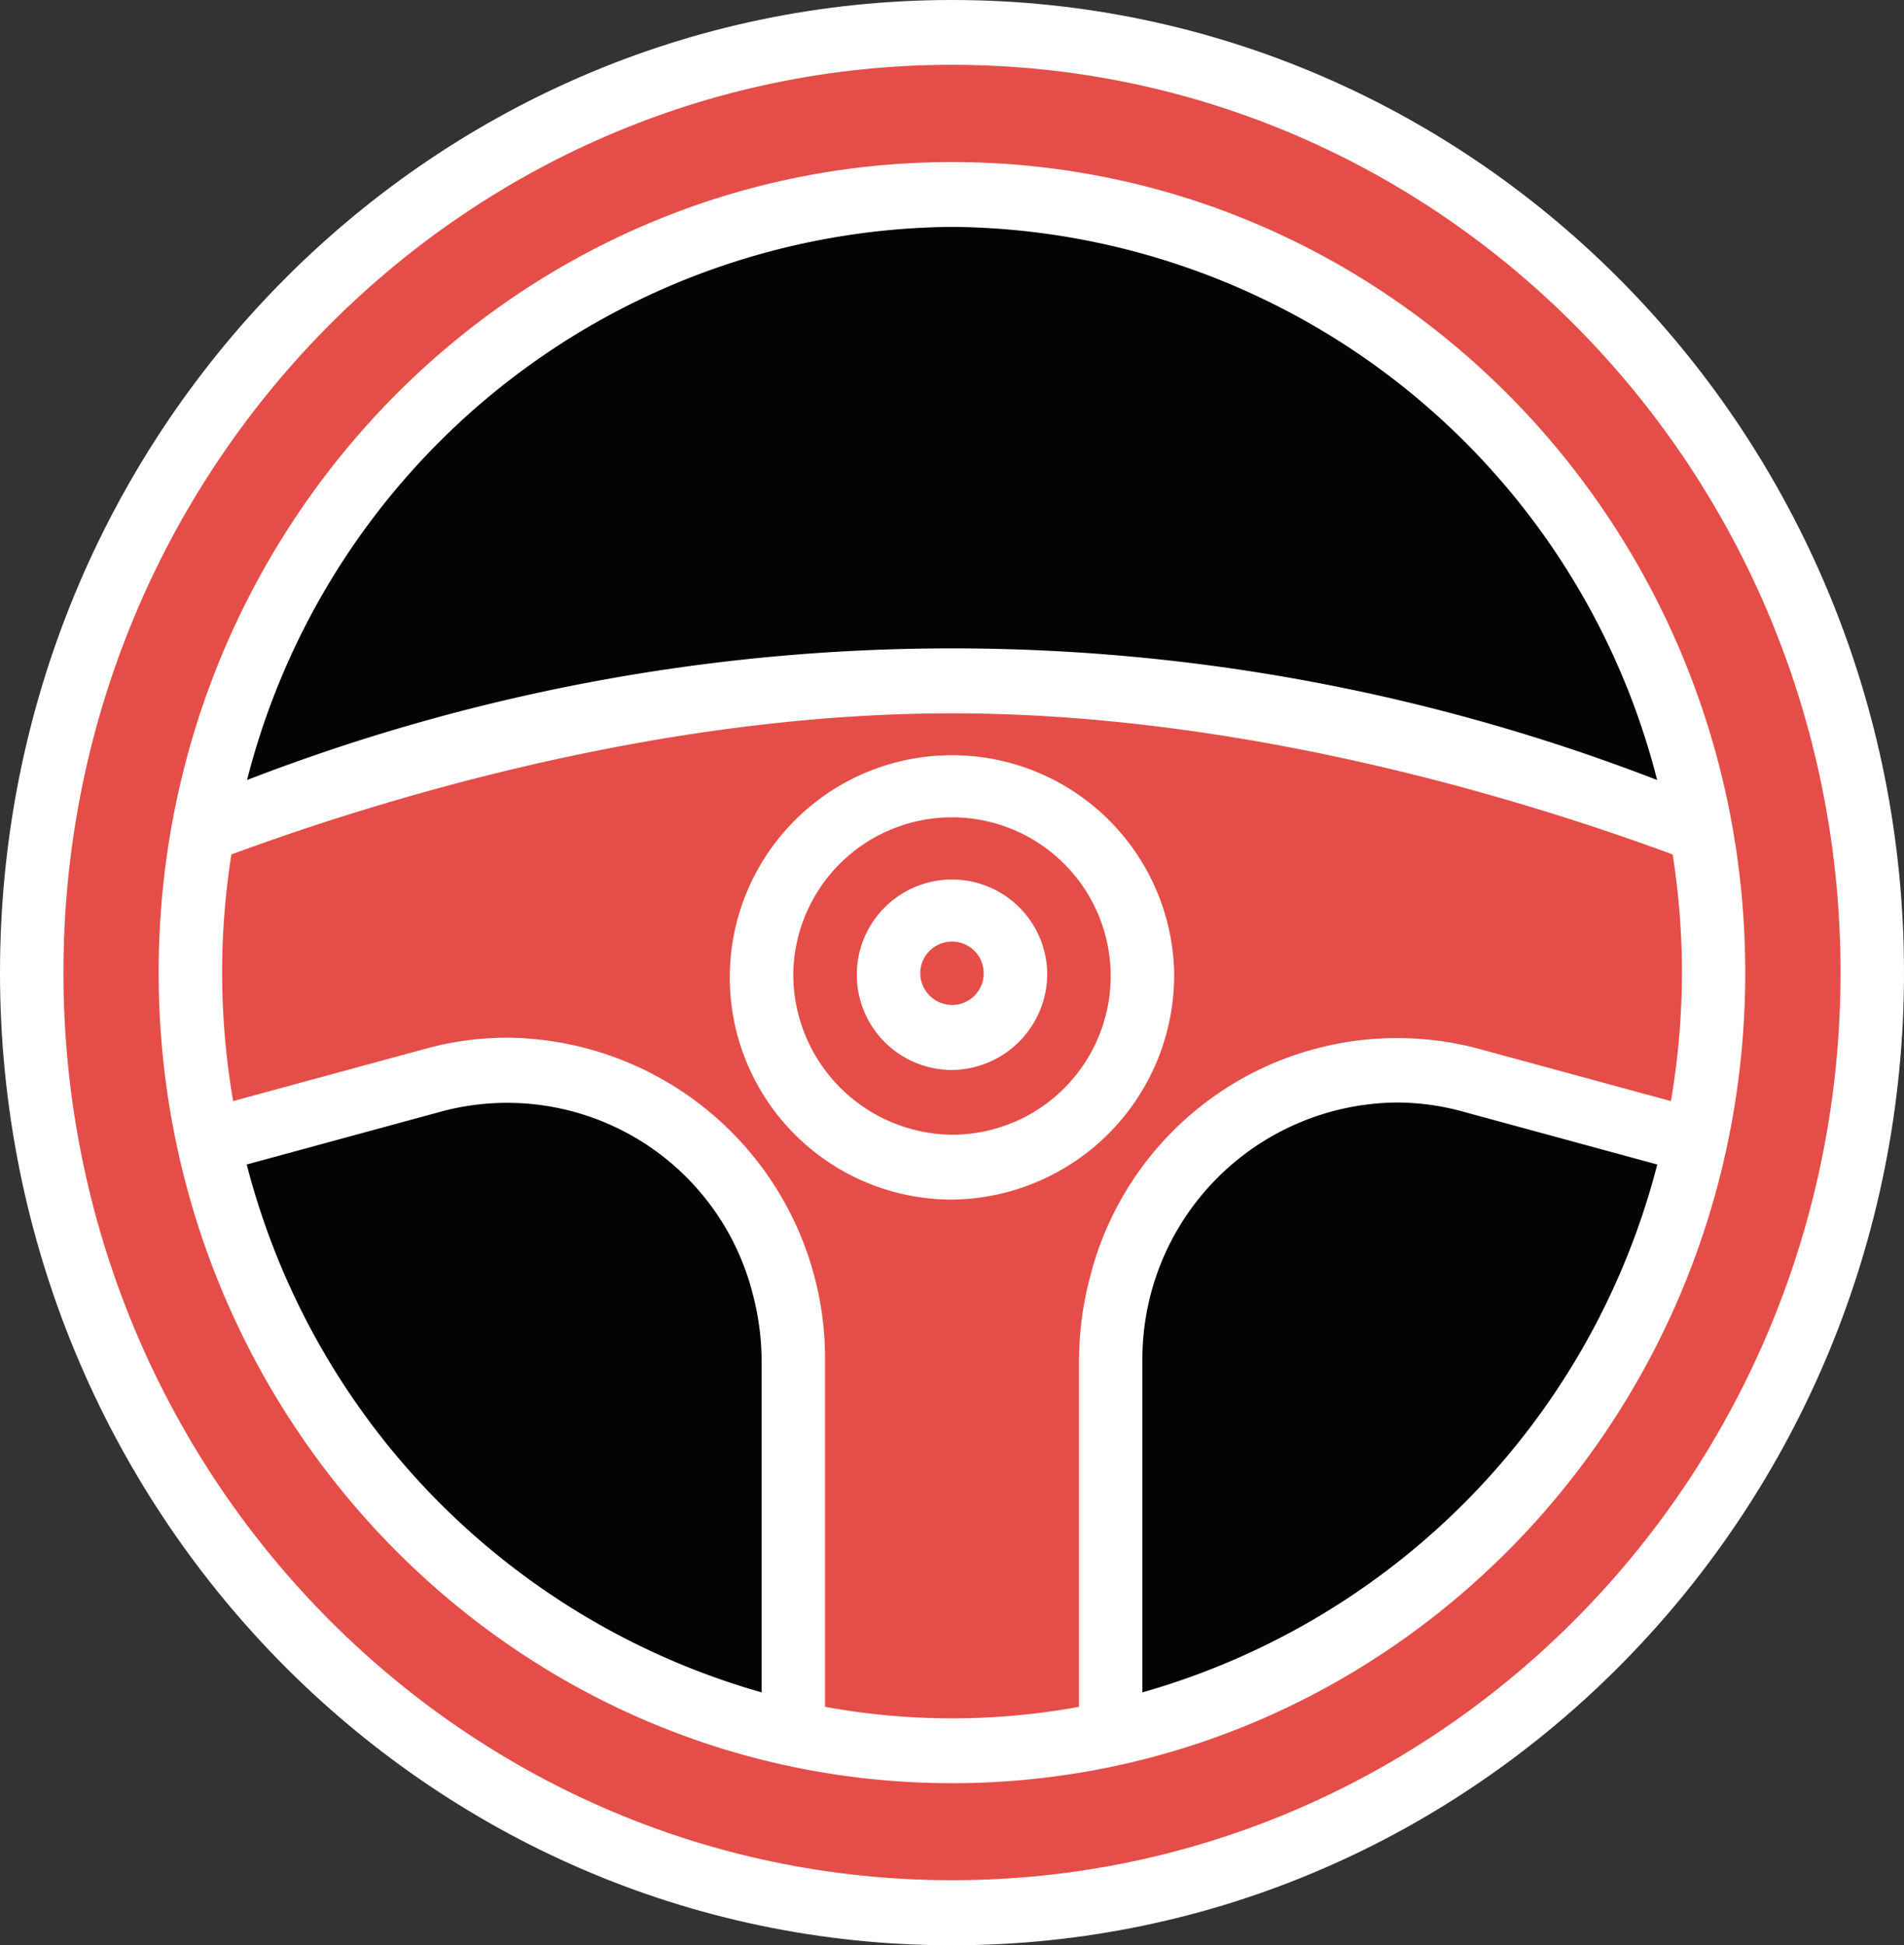 <svg id="Groupe_915" data-name="Groupe 915" xmlns="http://www.w3.org/2000/svg" xmlns:xlink="http://www.w3.org/1999/xlink" width="72.362" height="73.936" viewBox="0 0 72.362 73.936">
  <rect x="0" y="0" width="72.362" height="73.936" fill="#333333" stroke="none"/>
  <defs>
    <clipPath id="clip-path">
      <rect id="Rectangle_266" data-name="Rectangle 266" width="72.362" height="73.936" fill="none"/>
    </clipPath>
  </defs>
  <g id="Groupe_914" data-name="Groupe 914" clip-path="url(#clip-path)">
    <path id="Tracé_840" data-name="Tracé 840" d="M41.257,7.145c19.471,0,35.257,16.129,35.257,36.023S60.728,79.191,41.257,79.191,6,63.064,6,43.168,21.785,7.145,41.257,7.145" transform="translate(-5.176 -6.163)" fill="#e54e48"/>
    <path id="Tracé_841" data-name="Tracé 841" d="M81.726,50.65c15.912,0,28.812,13.452,28.812,30.047s-12.9,30.046-28.812,30.046S52.914,97.29,52.914,80.7,65.813,50.65,81.726,50.65" transform="translate(-45.645 -43.692)" fill="#040405"/>
    <path id="Tracé_842" data-name="Tracé 842" d="M54.929,193.658s19.473-6.143,28.151-5.446,28.22,4.747,28.629,5.656-.069,11.937-.069,11.937-12.229-3.213-13.666-2.722-8.471,3.77-8.815,9.354.069,15.848.069,15.848-11.342.838-12.231-.139c.205-1.327.615-15.568.615-15.568s-4.235-10.612-10.453-10.192a35.739,35.739,0,0,0-12.094,3.421s-1.571-9.425-.136-12.148" transform="translate(-46.862 -162.309)" fill="#e54e48"/>
    <path id="Tracé_843" data-name="Tracé 843" d="M36.181,2.463c18.65,0,33.77,15.448,33.77,34.5s-15.12,34.5-33.77,34.5-33.77-15.448-33.77-34.5,15.12-34.5,33.77-34.5m0,71.473c19.982,0,36.181-16.552,36.181-36.969S56.163,0,36.181,0,0,16.55,0,36.967,16.2,73.936,36.181,73.936" transform="translate(0)" fill="#fff"/>
    <path id="Tracé_844" data-name="Tracé 844" d="M74.045,47.3a27.893,27.893,0,0,1,26.8,21.024,74.25,74.25,0,0,0-53.592,0A27.892,27.892,0,0,1,74.045,47.3M81.281,103V90.432a9.756,9.756,0,0,1,9.659-9.851,9.46,9.46,0,0,1,2.477.333l7.432,2.023A28.152,28.152,0,0,1,81.281,103m-12.061.549V90.432A12.191,12.191,0,0,0,57.153,78.118a11.782,11.782,0,0,0-3.1.415l-7.328,1.994a28.758,28.758,0,0,1-.067-9.374c5.719-2.11,16.326-5.364,27.388-5.364s21.669,3.254,27.388,5.364a28.758,28.758,0,0,1-.067,9.374l-7.328-1.994a12.037,12.037,0,0,0-14.761,8.732,12.537,12.537,0,0,0-.406,3.167V103.55a26.794,26.794,0,0,1-9.65,0M47.241,82.937l7.43-2.023A9.632,9.632,0,0,1,66.483,87.9a10.075,10.075,0,0,1,.326,2.532V103A28.152,28.152,0,0,1,47.241,82.937m26.8,23.515c16.653,0,30.151-13.793,30.151-30.807S90.7,44.837,74.045,44.837,43.894,58.63,43.894,75.644s13.5,30.807,30.15,30.807Z" transform="translate(-37.864 -38.677)" fill="#fff"/>
    <path id="Tracé_845" data-name="Tracé 845" d="M204.317,214.928a6.032,6.032,0,1,1,6.031,6.161,6.1,6.1,0,0,1-6.031-6.161Zm14.475,0a8.445,8.445,0,1,0-8.442,8.626,8.536,8.536,0,0,0,8.442-8.626" transform="translate(-174.168 -177.96)" fill="#fff"/>
    <path id="Tracé_846" data-name="Tracé 846" d="M239.446,245.876a1.206,1.206,0,1,1,1.206,1.232,1.219,1.219,0,0,1-1.206-1.232m4.825,0a3.619,3.619,0,1,0-3.619,3.7,3.658,3.658,0,0,0,3.619-3.7" transform="translate(-204.471 -208.909)" fill="#fff"/>
  </g>
</svg>
